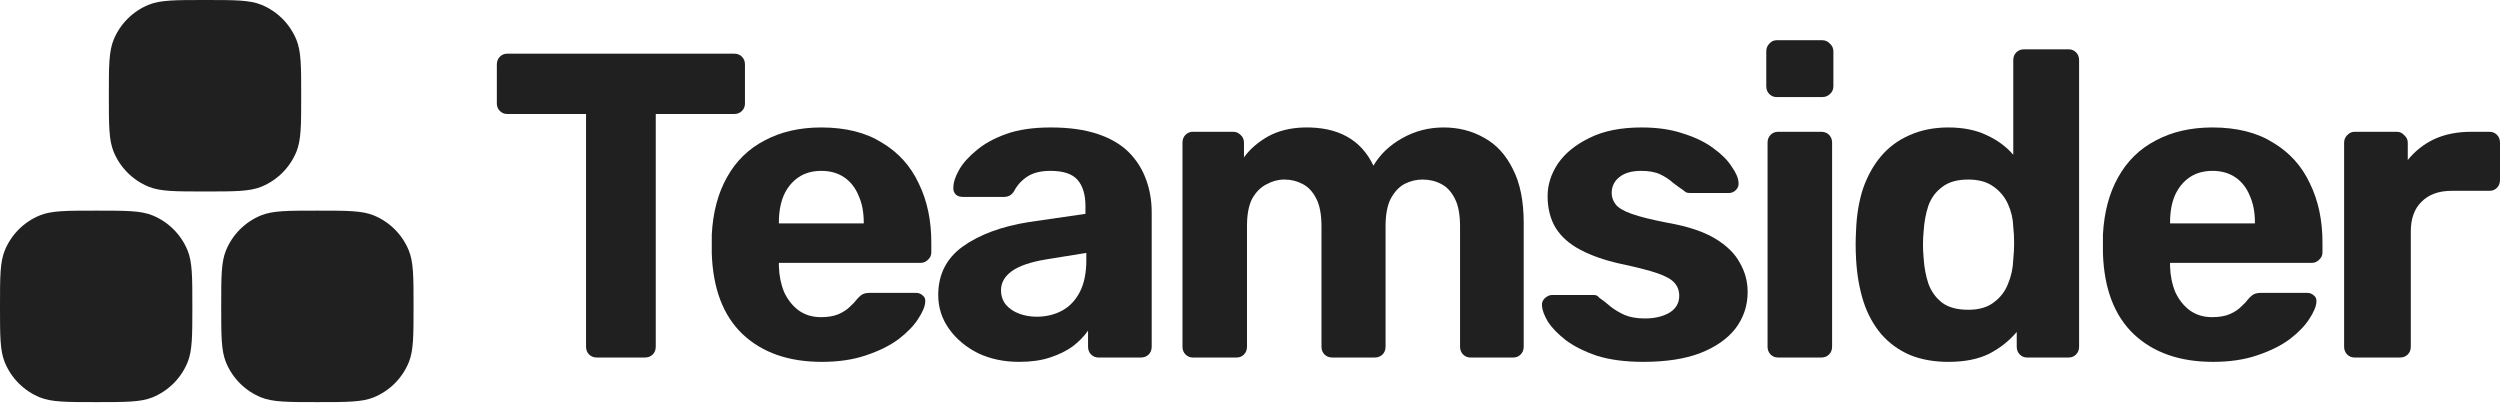 <svg width="1741" height="281" viewBox="0 0 1741 281" fill="none" xmlns="http://www.w3.org/2000/svg">
<path d="M415.66 248.977C413.448 248.977 411.639 248.272 410.232 246.861C408.824 245.45 408.121 243.637 408.121 241.42V79.39H353.237C351.227 79.39 349.518 78.685 348.111 77.274C346.704 75.863 346 74.15 346 72.135V44.928C346 42.712 346.704 40.898 348.111 39.487C349.518 38.077 351.227 37.371 353.237 37.371H511.253C513.464 37.371 515.274 38.077 516.681 39.487C518.088 40.898 518.792 42.712 518.792 44.928V72.135C518.792 74.15 518.088 75.863 516.681 77.274C515.274 78.685 513.464 79.39 511.253 79.39H456.671V241.42C456.671 243.637 455.968 245.45 454.56 246.861C453.153 248.272 451.344 248.977 449.132 248.977H415.66Z" fill="#202020"/>
<path d="M572.271 252C549.152 252 530.757 245.551 517.086 232.653C503.617 219.755 496.48 201.013 495.676 176.426C495.676 174.814 495.676 172.698 495.676 170.078C495.676 167.257 495.676 165.04 495.676 163.428C496.48 147.91 499.998 134.609 506.23 123.525C512.462 112.239 521.207 103.674 532.466 97.83C543.724 91.784 556.892 88.761 571.969 88.761C588.857 88.761 602.929 92.288 614.187 99.341C625.646 106.193 634.191 115.665 639.82 127.757C645.65 139.647 648.565 153.351 648.565 168.869V175.822C648.565 177.837 647.761 179.55 646.152 180.961C644.745 182.372 643.036 183.077 641.026 183.077H542.417C542.417 183.278 542.417 183.682 542.417 184.286C542.417 184.689 542.417 185.092 542.417 185.495C542.618 191.944 543.824 197.889 546.036 203.331C548.448 208.57 551.765 212.803 555.987 216.027C560.41 219.251 565.637 220.864 571.668 220.864C576.694 220.864 580.815 220.158 584.032 218.748C587.248 217.337 589.862 215.624 591.872 213.609C594.084 211.593 595.692 209.88 596.697 208.47C598.506 206.454 599.914 205.245 600.919 204.842C602.125 204.238 603.934 203.935 606.347 203.935H637.709C639.719 203.935 641.327 204.54 642.534 205.749C643.941 206.757 644.544 208.268 644.343 210.283C644.142 213.508 642.433 217.538 639.216 222.375C636.201 227.01 631.678 231.646 625.646 236.281C619.615 240.714 612.076 244.443 603.03 247.466C594.184 250.489 583.931 252 572.271 252ZM542.417 155.568H601.522V154.964C601.522 147.709 600.316 141.461 597.903 136.221C595.692 130.78 592.375 126.548 587.952 123.525C583.529 120.502 578.202 118.991 571.969 118.991C565.737 118.991 560.41 120.502 555.987 123.525C551.564 126.548 548.146 130.78 545.734 136.221C543.523 141.461 542.417 147.709 542.417 154.964V155.568Z" fill="#202020"/>
<path d="M709.769 252C699.114 252 689.565 249.985 681.121 245.954C672.677 241.722 665.943 236.079 660.917 229.026C655.891 221.972 653.378 214.112 653.378 205.447C653.378 191.138 659.107 179.852 670.567 171.59C682.227 163.327 697.506 157.684 716.403 154.661L755.907 148.918V143.476C755.907 135.617 754.098 129.571 750.479 125.339C746.86 121.107 740.528 118.991 731.481 118.991C724.847 118.991 719.519 120.3 715.498 122.92C711.478 125.54 708.362 128.966 706.15 133.198C704.542 135.818 702.23 137.128 699.214 137.128H670.567C668.355 137.128 666.646 136.524 665.44 135.314C664.234 133.904 663.731 132.291 663.932 130.478C663.932 127.052 665.239 123.021 667.853 118.386C670.466 113.751 674.487 109.216 679.915 104.783C685.343 100.148 692.279 96.319 700.722 93.296C709.166 90.273 719.519 88.761 731.783 88.761C744.448 88.761 755.304 90.273 764.351 93.296C773.397 96.319 780.635 100.551 786.063 105.992C791.491 111.433 795.511 117.781 798.125 125.036C800.738 132.09 802.045 139.748 802.045 148.011V241.42C802.045 243.637 801.342 245.45 799.934 246.861C798.527 248.272 796.718 248.977 794.506 248.977H764.954C762.943 248.977 761.235 248.272 759.827 246.861C758.42 245.45 757.716 243.637 757.716 241.42V230.235C755.103 234.064 751.585 237.691 747.162 241.117C742.739 244.342 737.412 246.962 731.179 248.977C725.148 250.992 718.011 252 709.769 252ZM721.831 220.561C728.465 220.561 734.396 219.151 739.623 216.329C744.85 213.508 748.971 209.175 751.987 203.331C755.002 197.486 756.51 190.13 756.51 181.263V176.124L728.465 180.659C717.609 182.472 709.668 185.193 704.642 188.821C699.617 192.448 697.104 196.882 697.104 202.121C697.104 205.951 698.209 209.276 700.421 212.097C702.833 214.919 705.949 217.035 709.769 218.445C713.589 219.856 717.609 220.561 721.831 220.561Z" fill="#202020"/>
<path d="M830.717 248.977C828.706 248.977 826.997 248.272 825.59 246.861C824.183 245.45 823.479 243.637 823.479 241.42V99.341C823.479 97.125 824.183 95.311 825.59 93.9C826.997 92.489 828.706 91.784 830.717 91.784H858.761C860.772 91.784 862.481 92.489 863.888 93.9C865.496 95.311 866.3 97.125 866.3 99.341V109.619C870.321 103.977 875.85 99.14 882.886 95.109C890.123 91.079 898.667 88.963 908.518 88.761C931.839 88.358 947.821 97.225 956.466 115.363C961.089 107.503 967.724 101.155 976.368 96.319C985.214 91.28 994.864 88.761 1005.32 88.761C1015.77 88.761 1025.22 91.18 1033.66 96.016C1042.11 100.651 1048.74 107.906 1053.57 117.781C1058.59 127.455 1061.11 139.95 1061.11 155.266V241.42C1061.11 243.637 1060.4 245.45 1058.99 246.861C1057.59 248.272 1055.88 248.977 1053.87 248.977H1024.01C1022 248.977 1020.3 248.272 1018.89 246.861C1017.48 245.45 1016.78 243.637 1016.78 241.42V157.684C1016.78 149.422 1015.57 142.973 1013.16 138.337C1010.75 133.501 1007.53 130.075 1003.51 128.059C999.689 126.044 995.366 125.036 990.541 125.036C986.32 125.036 982.198 126.044 978.178 128.059C974.358 130.075 971.141 133.501 968.528 138.337C966.115 142.973 964.909 149.422 964.909 157.684V241.42C964.909 243.637 964.206 245.45 962.798 246.861C961.391 248.272 959.582 248.977 957.37 248.977H927.818C925.606 248.977 923.797 248.272 922.39 246.861C920.982 245.45 920.279 243.637 920.279 241.42V157.684C920.279 149.422 919.073 142.973 916.66 138.337C914.248 133.501 911.031 130.075 907.01 128.059C903.191 126.044 898.969 125.036 894.345 125.036C890.123 125.036 886.002 126.145 881.981 128.362C877.96 130.377 874.643 133.702 872.03 138.337C869.617 142.973 868.411 149.321 868.411 157.382V241.42C868.411 243.637 867.707 245.45 866.3 246.861C864.893 248.272 863.184 248.977 861.174 248.977H830.717Z" fill="#202020"/>
<path d="M1144.39 252C1131.93 252 1121.17 250.589 1112.12 247.768C1103.28 244.745 1096.04 241.117 1090.41 236.885C1084.98 232.653 1080.86 228.421 1078.05 224.189C1075.43 219.755 1074.03 216.027 1073.83 213.004C1073.62 210.787 1074.33 208.973 1075.94 207.563C1077.54 206.152 1079.15 205.447 1080.76 205.447H1110.01C1110.62 205.447 1111.22 205.547 1111.82 205.749C1112.42 205.951 1113.03 206.454 1113.63 207.26C1116.24 209.074 1118.96 211.19 1121.77 213.609C1124.59 215.825 1127.8 217.74 1131.42 219.352C1135.24 220.964 1139.97 221.771 1145.6 221.771C1152.23 221.771 1157.86 220.461 1162.48 217.841C1167.11 215.019 1169.42 211.09 1169.42 206.051C1169.42 202.424 1168.31 199.401 1166.1 196.982C1164.09 194.564 1160.17 192.347 1154.34 190.332C1148.51 188.317 1139.87 186.1 1128.41 183.682C1117.55 181.263 1108.3 178.039 1100.66 174.008C1093.02 169.978 1087.29 164.939 1083.48 158.893C1079.66 152.646 1077.75 145.189 1077.75 136.524C1077.75 128.664 1080.16 121.107 1084.98 113.852C1090.01 106.596 1097.35 100.651 1107 96.016C1116.65 91.18 1128.71 88.761 1143.18 88.761C1154.24 88.761 1163.89 90.172 1172.13 92.993C1180.58 95.613 1187.61 99.039 1193.24 103.271C1198.87 107.302 1203.09 111.534 1205.91 115.968C1208.92 120.2 1210.53 123.928 1210.73 127.152C1210.93 129.168 1210.33 130.881 1208.92 132.292C1207.52 133.702 1205.91 134.408 1204.1 134.408H1177.26C1176.25 134.408 1175.35 134.307 1174.55 134.105C1173.74 133.702 1173.04 133.198 1172.43 132.594C1170.02 130.982 1167.51 129.168 1164.9 127.152C1162.48 124.936 1159.57 123.021 1156.15 121.409C1152.73 119.797 1148.31 118.991 1142.88 118.991C1136.25 118.991 1131.12 120.502 1127.5 123.525C1124.08 126.346 1122.38 129.974 1122.38 134.408C1122.38 137.229 1123.28 139.849 1125.09 142.267C1126.9 144.686 1130.62 146.902 1136.25 148.918C1141.88 150.933 1150.42 153.049 1161.88 155.266C1175.55 157.684 1186.41 161.312 1194.45 166.148C1202.49 170.985 1208.22 176.628 1211.64 183.077C1215.26 189.324 1217.06 196.076 1217.06 203.331C1217.06 212.803 1214.25 221.267 1208.62 228.723C1202.99 235.978 1194.75 241.722 1183.89 245.954C1173.24 249.985 1160.07 252 1144.39 252Z" fill="#202020"/>
<path d="M1238.17 248.977C1236.16 248.977 1234.45 248.272 1233.04 246.861C1231.64 245.45 1230.93 243.637 1230.93 241.42V99.341C1230.93 97.125 1231.64 95.311 1233.04 93.9C1234.45 92.489 1236.16 91.784 1238.17 91.784H1268.33C1270.54 91.784 1272.35 92.489 1273.75 93.9C1275.16 95.311 1275.87 97.125 1275.87 99.341V241.42C1275.87 243.637 1275.16 245.45 1273.75 246.861C1272.35 248.272 1270.54 248.977 1268.33 248.977H1238.17ZM1237.27 67.6C1235.26 67.6 1233.55 66.895 1232.14 65.484C1230.73 64.074 1230.03 62.26 1230.03 60.043V35.86C1230.03 33.643 1230.73 31.829 1232.14 30.418C1233.55 28.806 1235.26 28 1237.27 28H1268.93C1271.14 28 1272.95 28.806 1274.36 30.418C1275.97 31.829 1276.77 33.643 1276.77 35.86V60.043C1276.77 62.26 1275.97 64.074 1274.36 65.484C1272.95 66.895 1271.14 67.6 1268.93 67.6H1237.27Z" fill="#202020"/>
<path d="M1356.81 252C1346.76 252 1337.81 250.388 1329.97 247.163C1322.13 243.737 1315.49 238.901 1310.07 232.653C1304.64 226.204 1300.52 218.647 1297.7 209.981C1294.89 201.114 1293.18 191.34 1292.58 180.659C1292.38 176.83 1292.27 173.404 1292.27 170.381C1292.27 167.156 1292.38 163.73 1292.58 160.103C1292.98 149.623 1294.59 140.05 1297.4 131.385C1300.42 122.719 1304.54 115.262 1309.76 109.015C1315.19 102.566 1321.83 97.628 1329.67 94.202C1337.71 90.575 1346.76 88.761 1356.81 88.761C1367.26 88.761 1376.21 90.575 1383.65 94.202C1391.08 97.628 1397.22 102.163 1402.04 107.806V41.906C1402.04 39.689 1402.74 37.875 1404.15 36.464C1405.56 35.053 1407.37 34.348 1409.58 34.348H1440.64C1442.65 34.348 1444.36 35.053 1445.77 36.464C1447.17 37.875 1447.88 39.689 1447.88 41.906V241.42C1447.88 243.637 1447.17 245.45 1445.77 246.861C1444.36 248.272 1442.65 248.977 1440.64 248.977H1411.69C1409.68 248.977 1407.97 248.272 1406.56 246.861C1405.16 245.45 1404.45 243.637 1404.45 241.42V231.142C1399.43 237.188 1393.09 242.226 1385.46 246.256C1377.82 250.085 1368.27 252 1356.81 252ZM1370.68 215.725C1378.12 215.725 1384.05 214.012 1388.47 210.586C1393.09 207.16 1396.41 202.827 1398.42 197.587C1400.63 192.347 1401.84 186.704 1402.04 180.659C1402.44 176.83 1402.64 173 1402.64 169.171C1402.64 165.342 1402.44 161.614 1402.04 157.987C1401.84 152.344 1400.63 147.104 1398.42 142.267C1396.21 137.229 1392.79 133.098 1388.17 129.873C1383.75 126.649 1377.92 125.036 1370.68 125.036C1363.04 125.036 1357.01 126.749 1352.59 130.175C1348.16 133.4 1344.95 137.733 1342.94 143.174C1341.13 148.615 1340.02 154.561 1339.62 161.009C1339.02 167.257 1339.02 173.504 1339.62 179.752C1340.02 186.201 1341.13 192.146 1342.94 197.587C1344.95 203.028 1348.16 207.462 1352.59 210.888C1357.01 214.112 1363.04 215.725 1370.68 215.725Z" fill="#202020"/>
<path d="M1541.08 252C1517.96 252 1499.57 245.551 1485.9 232.653C1472.43 219.755 1465.29 201.013 1464.48 176.426C1464.48 174.814 1464.48 172.698 1464.48 170.078C1464.48 167.257 1464.48 165.04 1464.48 163.428C1465.29 147.91 1468.81 134.609 1475.04 123.525C1481.27 112.239 1490.02 103.674 1501.27 97.83C1512.53 91.784 1525.7 88.761 1540.78 88.761C1557.67 88.761 1571.74 92.288 1583 99.341C1594.46 106.193 1603 115.665 1608.63 127.757C1614.46 139.647 1617.37 153.351 1617.37 168.869V175.822C1617.37 177.837 1616.57 179.55 1614.96 180.961C1613.55 182.372 1611.85 183.077 1609.83 183.077H1511.23C1511.23 183.278 1511.23 183.682 1511.23 184.286C1511.23 184.689 1511.23 185.092 1511.23 185.495C1511.43 191.944 1512.63 197.889 1514.84 203.331C1517.26 208.57 1520.57 212.803 1524.8 216.027C1529.22 219.251 1534.45 220.864 1540.48 220.864C1545.5 220.864 1549.62 220.158 1552.84 218.748C1556.06 217.337 1558.67 215.624 1560.68 213.609C1562.89 211.593 1564.5 209.88 1565.51 208.47C1567.32 206.454 1568.72 205.245 1569.73 204.842C1570.93 204.238 1572.74 203.935 1575.16 203.935H1606.52C1608.53 203.935 1610.14 204.54 1611.34 205.749C1612.75 206.757 1613.35 208.268 1613.15 210.283C1612.95 213.508 1611.24 217.538 1608.03 222.375C1605.01 227.01 1600.49 231.646 1594.46 236.281C1588.42 240.714 1580.89 244.443 1571.84 247.466C1562.99 250.489 1552.74 252 1541.08 252ZM1511.23 155.568H1570.33V154.964C1570.33 147.709 1569.12 141.461 1566.71 136.221C1564.5 130.78 1561.18 126.548 1556.76 123.525C1552.34 120.502 1547.01 118.991 1540.78 118.991C1534.55 118.991 1529.22 120.502 1524.8 123.525C1520.37 126.548 1516.96 130.78 1514.54 136.221C1512.33 141.461 1511.23 147.709 1511.23 154.964V155.568Z" fill="#202020"/>
<path d="M1639.68 248.977C1637.67 248.977 1635.96 248.272 1634.55 246.861C1633.14 245.45 1632.44 243.637 1632.44 241.42V99.341C1632.44 97.326 1633.14 95.613 1634.55 94.202C1635.96 92.59 1637.67 91.784 1639.68 91.784H1669.23C1671.24 91.784 1672.95 92.59 1674.36 94.202C1675.96 95.613 1676.77 97.326 1676.77 99.341V111.433C1681.79 105.186 1687.93 100.349 1695.16 96.923C1702.6 93.497 1711.15 91.784 1720.8 91.784H1733.76C1735.77 91.784 1737.48 92.489 1738.89 93.9C1740.3 95.311 1741 97.125 1741 99.341V125.339C1741 127.556 1740.3 129.369 1738.89 130.78C1737.48 132.191 1735.77 132.896 1733.76 132.896H1707.23C1698.38 132.896 1691.44 135.415 1686.42 140.453C1681.39 145.29 1678.88 152.243 1678.88 161.312V241.42C1678.88 243.637 1678.18 245.45 1676.77 246.861C1675.36 248.272 1673.55 248.977 1671.34 248.977H1639.68Z" fill="#202020"/>
<path d="M0 213.357C0 192.8 0 182.522 3.323 174.402C7.854 163.327 16.644 154.537 27.719 150.005C35.839 146.683 46.218 146.683 66.977 146.683C87.736 146.683 98.115 146.683 106.236 150.005C117.31 154.537 126.1 163.327 130.632 174.402C133.954 182.522 133.954 192.8 133.954 213.357C133.954 233.914 133.954 244.192 130.632 252.312C126.1 263.387 117.31 272.177 106.236 276.709C98.115 280.031 87.736 280.031 66.977 280.031C46.218 280.031 35.839 280.031 27.719 276.709C16.644 272.177 7.854 263.387 3.323 252.312C0 244.192 0 233.914 0 213.357Z" fill="#202020"/>
<path d="M154.045 213.357C154.045 192.8 154.045 182.522 157.367 174.402C161.899 163.327 170.689 154.537 181.763 150.005C189.884 146.683 200.263 146.683 221.022 146.683C241.781 146.683 252.16 146.683 260.28 150.005C271.355 154.537 280.145 163.327 284.676 174.402C287.999 182.522 287.999 192.8 287.999 213.357C287.999 233.914 287.999 244.192 284.676 252.312C280.145 263.387 271.355 272.177 260.28 276.709C252.16 280.031 241.781 280.031 221.022 280.031C200.263 280.031 189.884 280.031 181.763 276.709C170.689 272.177 161.899 263.387 157.367 252.312C154.045 244.192 154.045 233.914 154.045 213.357Z" fill="#202020"/>
<path d="M75.798 66.674C75.798 46.117 75.798 35.839 79.121 27.719C83.652 16.644 92.442 7.854 103.517 3.323C111.638 0 122.017 0 142.776 0C163.534 0 173.914 0 182.034 3.323C193.109 7.854 201.899 16.644 206.43 27.719C209.753 35.839 209.753 46.117 209.753 66.674C209.753 87.231 209.753 97.509 206.43 105.63C201.899 116.704 193.109 125.494 182.034 130.026C173.914 133.348 163.534 133.348 142.776 133.348C122.017 133.348 111.638 133.348 103.517 130.026C92.442 125.494 83.652 116.704 79.121 105.63C75.798 97.509 75.798 87.231 75.798 66.674Z" fill="#202020"/>
</svg>
